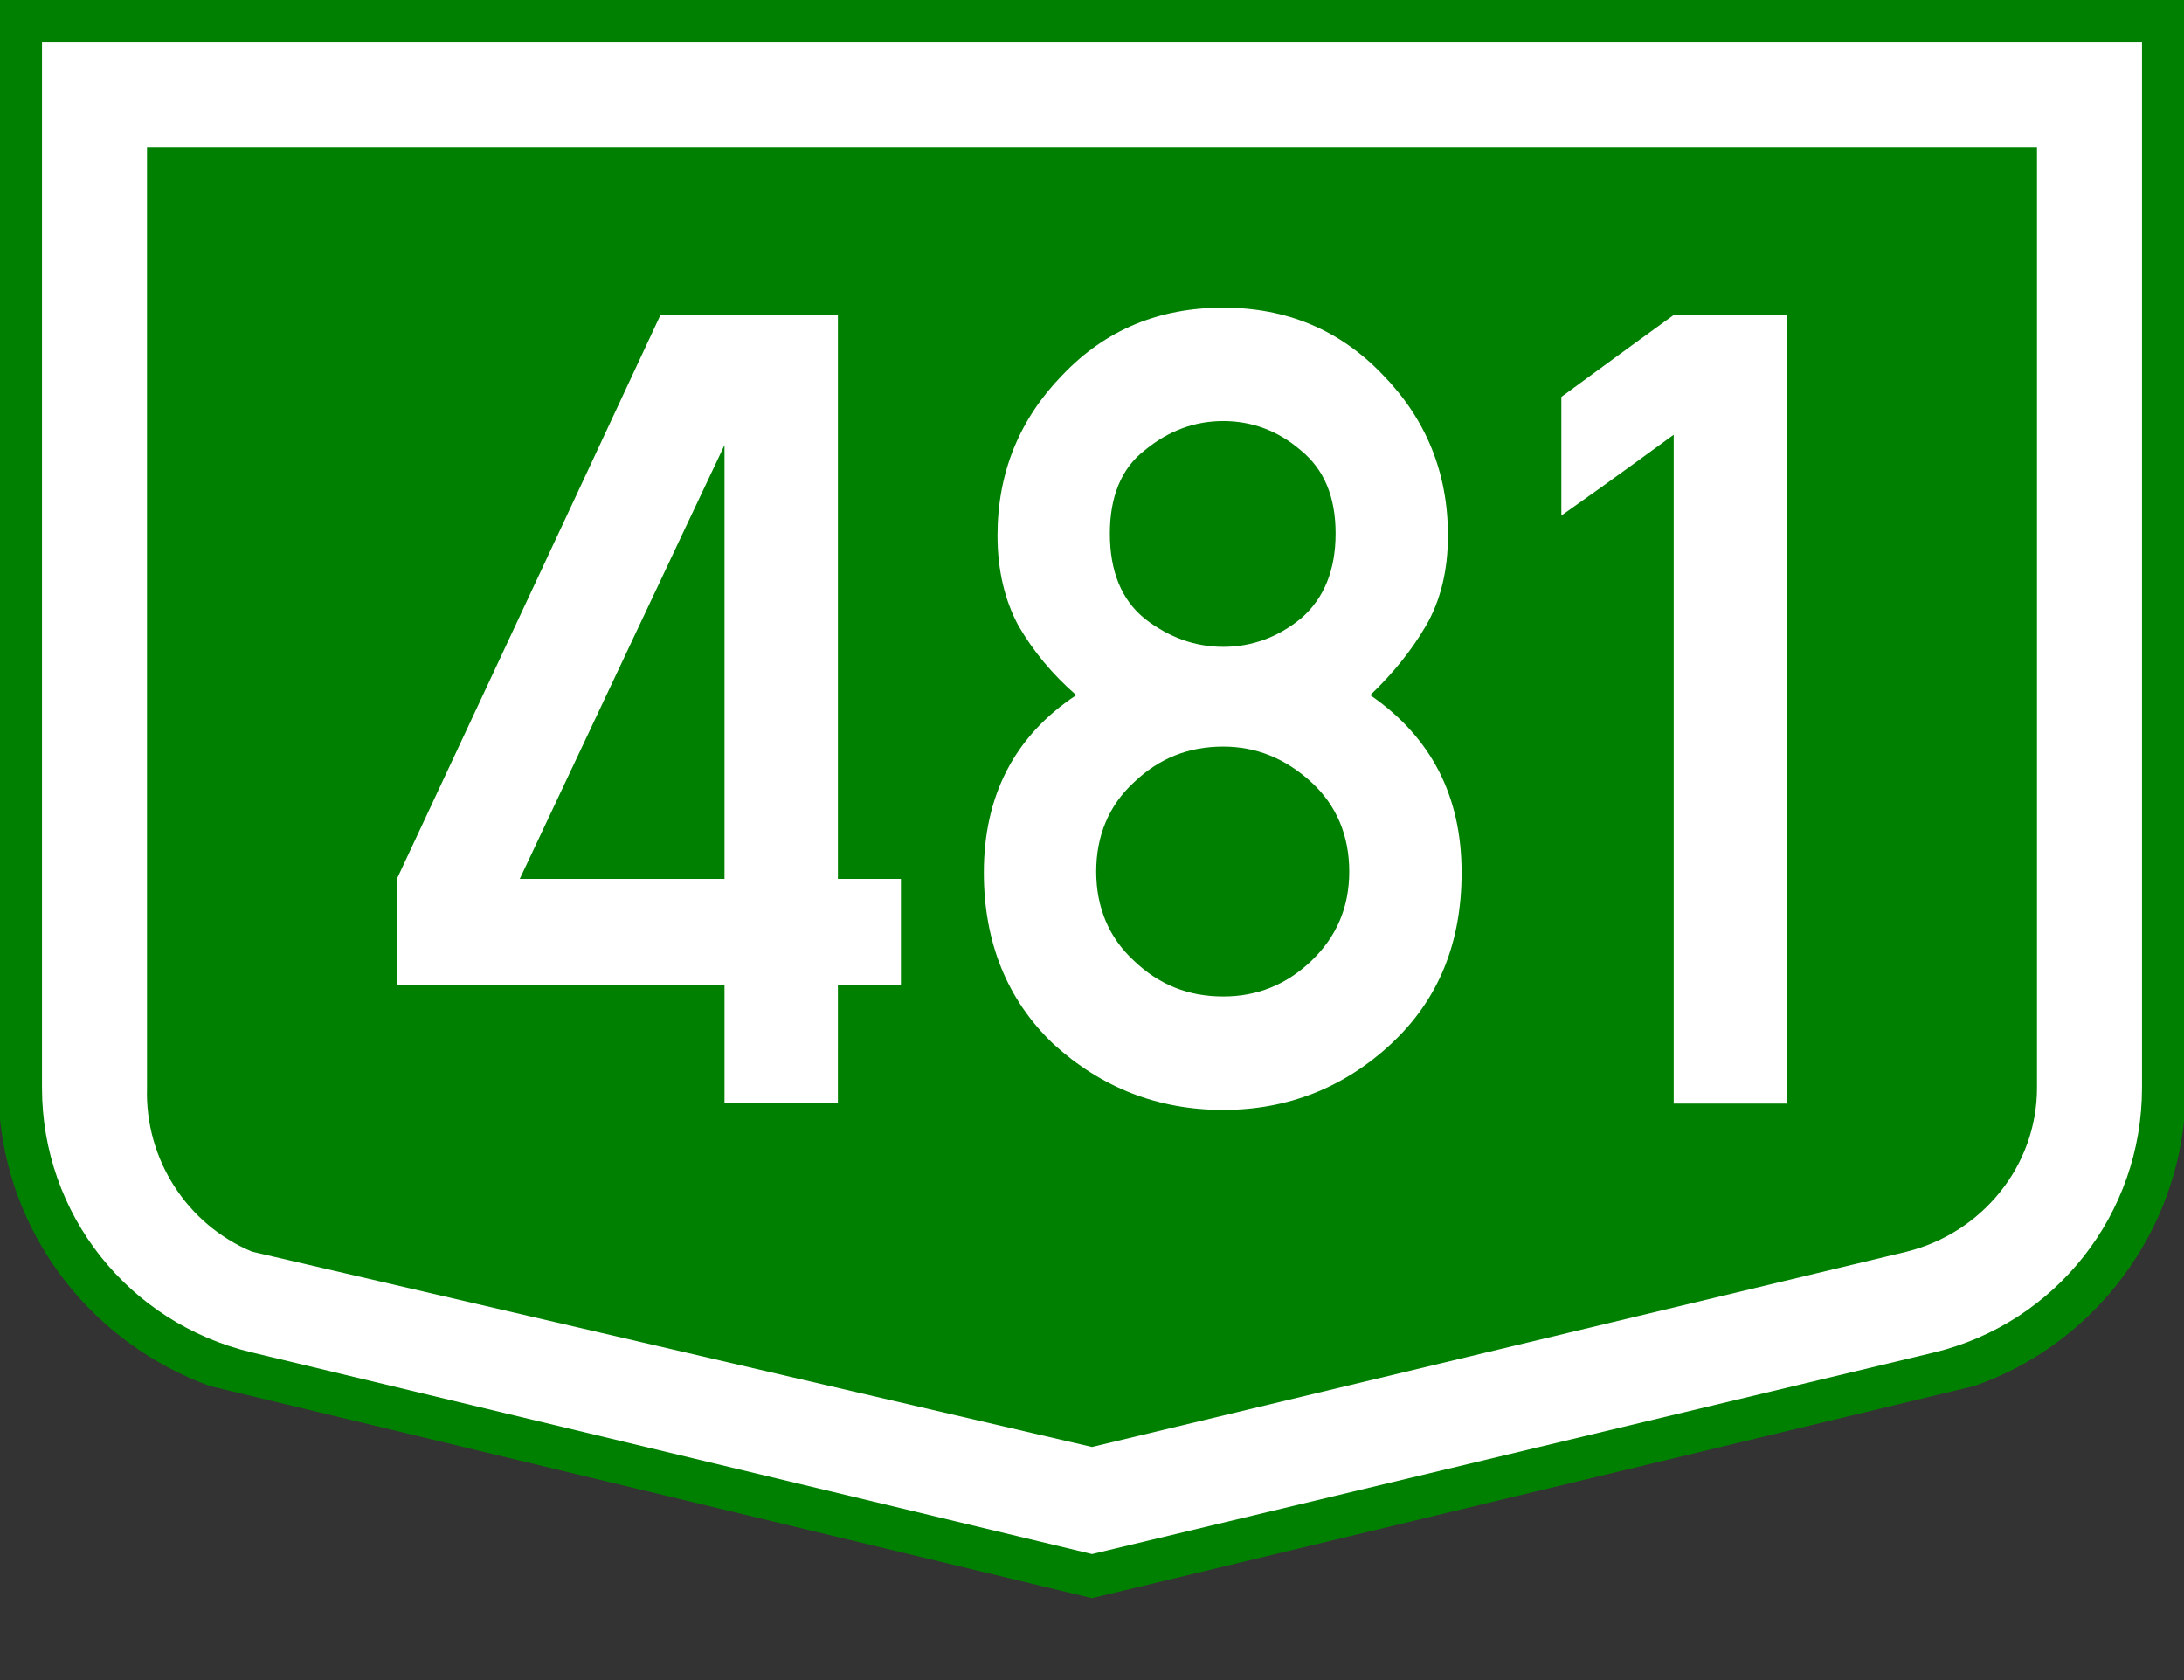 <svg version="1.1" id="Vrstva_1" xmlns="http://www.w3.org/2000/svg" x="0" y="0" width="208" height="160" style="enable-background:new 0 0 208 160" xml:space="preserve"><rect width="100%" height="100%" fill="#333333" stroke="none"/><style>.st1{fill:#fff}</style><g id="g906" transform="scale(2)"><g id="g904"><g id="g902"><g id="Otszogletu_kek_tabla_alap"><path id="path895" d="M52 0H0v53.3C.6 59.1 4.5 64 10 66l42 10.1L94 66c5.5-1.9 9.4-6.9 10-12.6V0H52z" style="fill:green"/><path id="path897" class="st1" d="M2 2v49.8c0 6 4.1 11.2 10 12.6L52 74l40.1-9.6c5.8-1.4 9.9-6.6 9.9-12.6V2H2zm5 5h90v44.8c0 3.7-2.6 6.9-6.2 7.8L52 68.9l-40-9.3c-3.1-1.3-5.1-4.4-5-7.8V7z"/></g></g></g></g><g style="enable-background:new"><path class="st1" d="M37.8 93.8V83.7c4.2-9 12.6-26.9 25.1-53.7h12c-4.3 8.9-12.7 26.8-25.4 53.7H69V30h10.8v53.7h6v10.1h-6V105H69V93.8H37.8zM93.7 83.1c0-7.3 2.9-13 8.8-16.9-2.3-2-4.1-4.2-5.5-6.6-1.3-2.4-2-5.3-2-8.6 0-6 2.1-11.1 6.2-15.3 4.1-4.3 9.2-6.4 15.3-6.4 6 0 11.1 2.1 15.2 6.4 4.1 4.2 6.2 9.3 6.2 15.3 0 3.3-.7 6.2-2.1 8.6-1.4 2.4-3.2 4.6-5.3 6.6 5.8 4 8.7 9.6 8.7 16.9 0 6.7-2.2 12.1-6.7 16.3-4.5 4.2-9.9 6.3-16 6.3-6.2 0-11.6-2.1-16.2-6.3-4.4-4.2-6.6-9.7-6.6-16.3zm10.7-.1c0 3.4 1.2 6.3 3.6 8.5 2.4 2.3 5.2 3.4 8.5 3.4 3.2 0 6-1.1 8.4-3.4 2.4-2.3 3.6-5.1 3.6-8.5 0-3.4-1.2-6.3-3.6-8.5-2.5-2.3-5.3-3.4-8.4-3.4-3.3 0-6.1 1.1-8.5 3.4-2.4 2.2-3.6 5.1-3.6 8.5zm1.3-32.2c0 3.6 1.1 6.3 3.3 8.1 2.3 1.8 4.8 2.7 7.5 2.7s5.2-.9 7.4-2.7c2.2-1.9 3.3-4.6 3.3-8.1s-1.1-6.1-3.3-7.9c-2.2-1.9-4.7-2.8-7.4-2.8s-5.2.9-7.5 2.8c-2.2 1.7-3.3 4.4-3.3 7.9zM159.4 105.1V41.4c-1.8 1.3-5.3 3.9-10.7 7.7V37.8c1.8-1.3 5.3-3.9 10.7-7.8h10.8v75.1h-10.8z"/></g></svg>